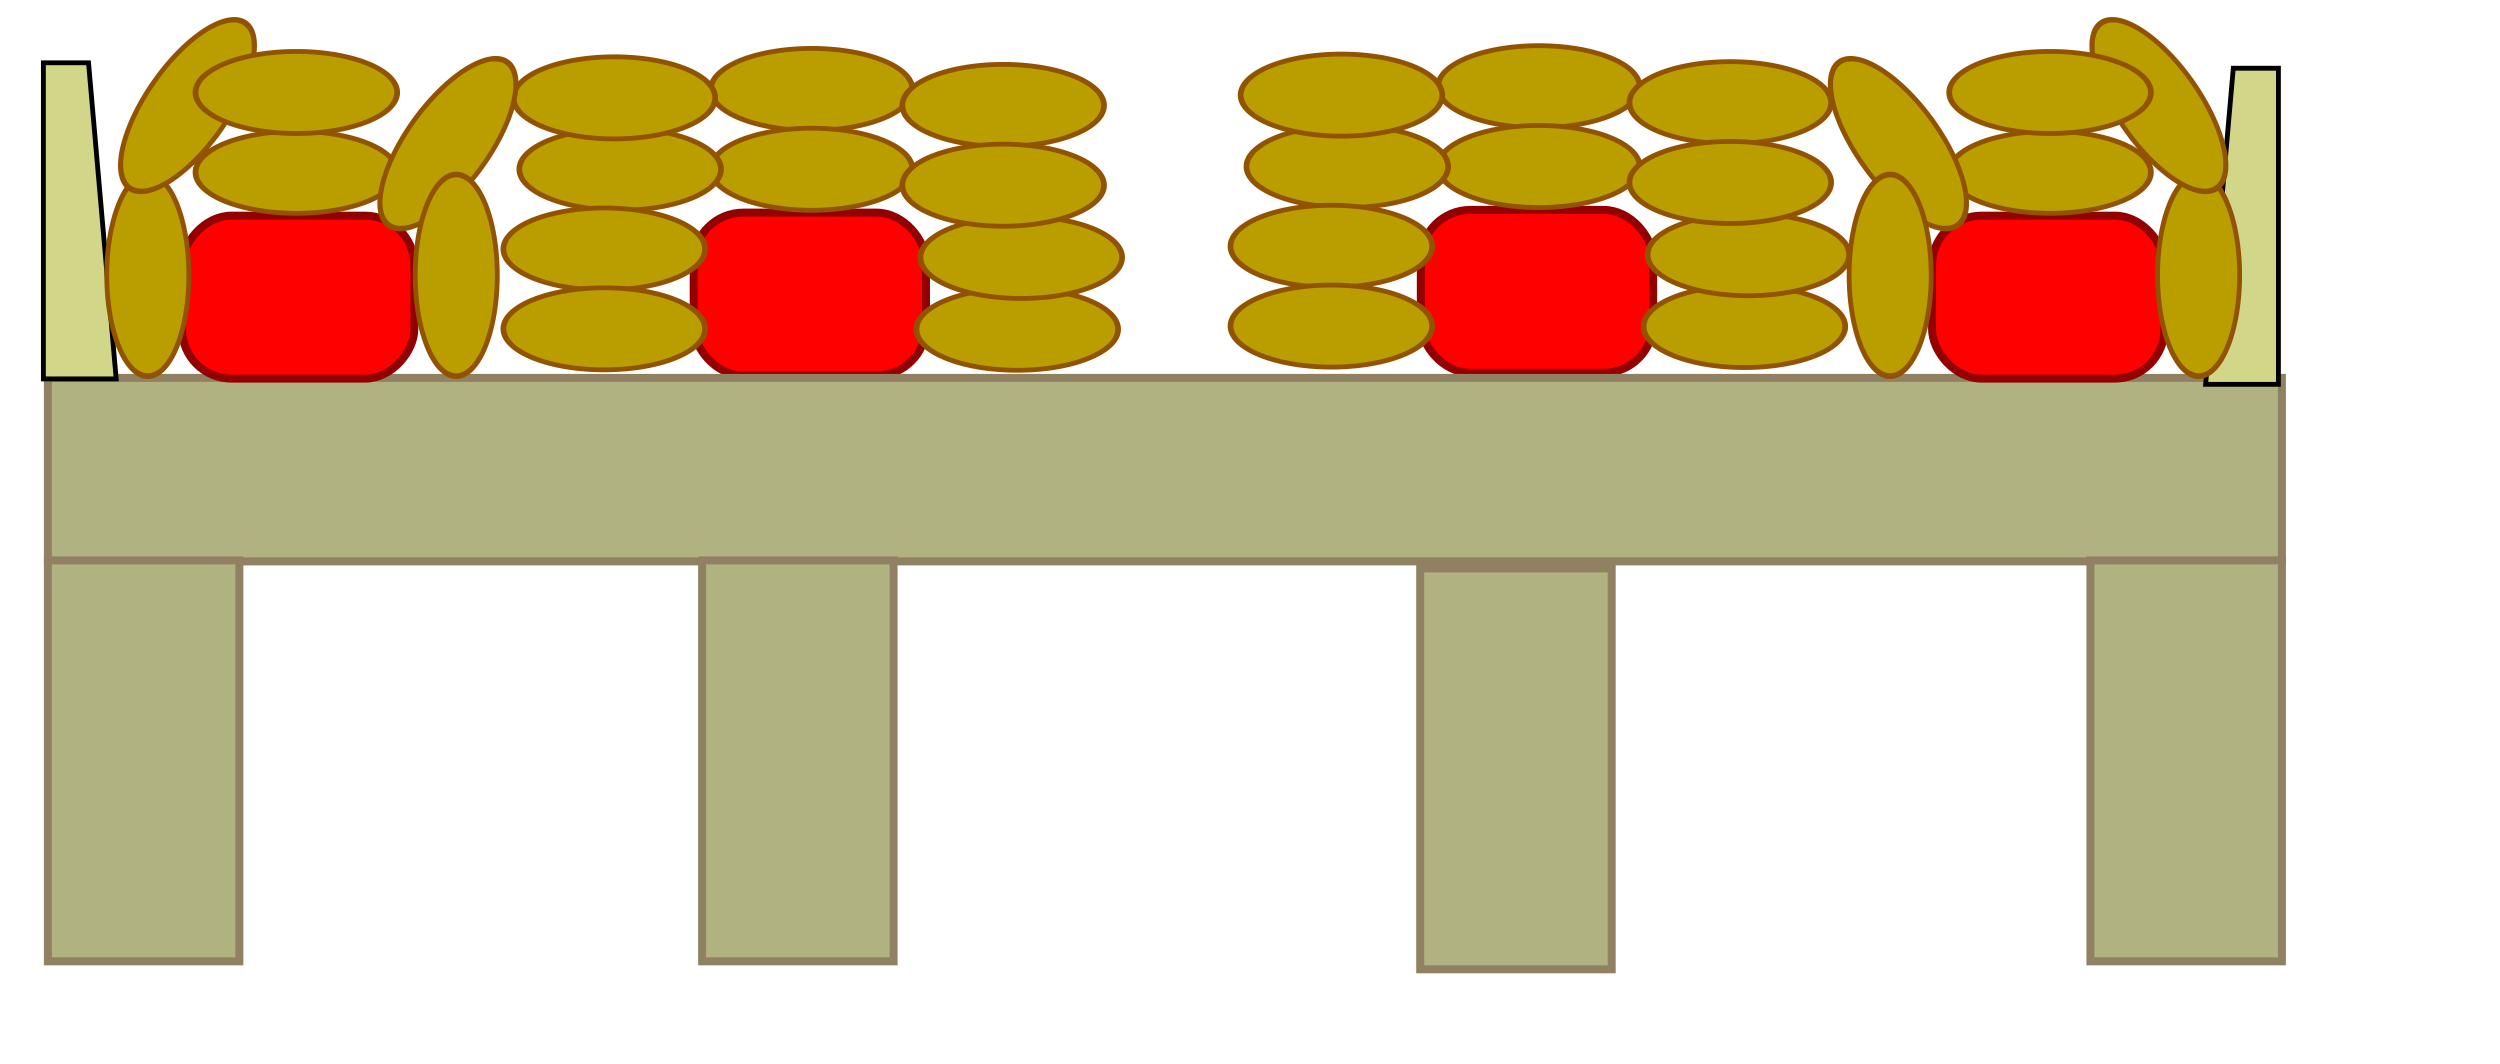 <?xml version="1.0" encoding="UTF-8" standalone="no"?>
<!-- Created with Inkscape (http://www.inkscape.org/) -->
<svg
   xmlns:dc="http://purl.org/dc/elements/1.1/"
   xmlns:cc="http://web.resource.org/cc/"
   xmlns:rdf="http://www.w3.org/1999/02/22-rdf-syntax-ns#"
   xmlns:svg="http://www.w3.org/2000/svg"
   xmlns="http://www.w3.org/2000/svg"
   xmlns:sodipodi="http://inkscape.sourceforge.net/DTD/sodipodi-0.dtd"
   xmlns:inkscape="http://www.inkscape.org/namespaces/inkscape"
   width="235pt"
   height="100pt"
   id="svg2"
   sodipodi:version="0.32"
   inkscape:version="0.43"
   sodipodi:docbase="D:\programming\development\Java\boom\art"
   sodipodi:docname="pressure1.svg"
   version="1.0">
  <defs
     id="defs4" />
  <sodipodi:namedview
     id="base"
     pagecolor="#ffffff"
     bordercolor="#666666"
     borderopacity="1.0"
     inkscape:pageopacity="0.0"
     inkscape:pageshadow="2"
     inkscape:zoom="1"
     inkscape:cx="-5.267886"
     inkscape:cy="157.33896"
     inkscape:document-units="px"
     inkscape:current-layer="layer1"
     showborder="true"
     inkscape:showpageshadow="false"
     inkscape:window-width="1024"
     inkscape:window-height="721"
     inkscape:window-x="-4"
     inkscape:window-y="-4" />
  <g
     inkscape:label="Layer 1"
     inkscape:groupmode="layer"
     id="layer1">
    <g
       id="g2384"
       transform="translate(145,-933)">
      <g
         id="g5755">
        <rect
           style="fill:#ff0000;fill-opacity:1;stroke:#920000;stroke-opacity:1"
           id="rect3969"
           width="29.118"
           height="20.429"
           x="-58.059"
           y="959.648"
           ry="6.214"
           rx="6.214" />
        <path
           sodipodi:type="arc"
           style="fill:#ba9e00;fill-opacity:1;stroke:#925300;stroke-opacity:1"
           id="path4862"
           sodipodi:cx="-15.5"
           sodipodi:cy="874.86218"
           sodipodi:rx="17.5"
           sodipodi:ry="8.5"
           d="M 2 874.862 A 17.5 8.5 0 1 1  -33,874.862 A 17.5 8.5 0 1 1  2 874.862 z"
           transform="matrix(0.722,0,0,0.605,-6.311,444.974)" />
        <path
           sodipodi:type="arc"
           style="fill:#ba9e00;fill-opacity:1;stroke:#925300;stroke-opacity:1"
           id="path5737"
           sodipodi:cx="-15.5"
           sodipodi:cy="874.86218"
           sodipodi:rx="17.5"
           sodipodi:ry="8.5"
           d="M 2 874.862 A 17.5 8.5 0 1 1  -33,874.862 A 17.5 8.5 0 1 1  2 874.862 z"
           transform="matrix(0.722,0,0,0.605,-5.811,435.974)" />
        <path
           sodipodi:type="arc"
           style="fill:#ba9e00;fill-opacity:1;stroke:#925300;stroke-opacity:1"
           id="path5739"
           sodipodi:cx="-15.5"
           sodipodi:cy="874.86218"
           sodipodi:rx="17.5"
           sodipodi:ry="8.5"
           d="M 2 874.862 A 17.5 8.5 0 1 1  -33,874.862 A 17.5 8.5 0 1 1  2 874.862 z"
           transform="matrix(0.722,0,0,0.605,-32.079,414.921)" />
        <path
           sodipodi:type="arc"
           style="fill:#ba9e00;fill-opacity:1;stroke:#925300;stroke-opacity:1"
           id="path5741"
           sodipodi:cx="-15.5"
           sodipodi:cy="874.86218"
           sodipodi:rx="17.5"
           sodipodi:ry="8.5"
           d="M 2 874.862 A 17.5 8.5 0 1 1  -33,874.862 A 17.5 8.5 0 1 1  2 874.862 z"
           transform="matrix(0.722,0,0,0.605,-8.079,416.921)" />
        <path
           sodipodi:type="arc"
           style="fill:#ba9e00;fill-opacity:1;stroke:#925300;stroke-opacity:1"
           id="path5743"
           sodipodi:cx="-15.5"
           sodipodi:cy="874.86218"
           sodipodi:rx="17.5"
           sodipodi:ry="8.5"
           d="M 2 874.862 A 17.5 8.5 0 1 1  -33,874.862 A 17.5 8.5 0 1 1  2 874.862 z"
           transform="matrix(0.722,0,0,0.605,-32.079,424.921)" />
        <path
           sodipodi:type="arc"
           style="fill:#ba9e00;fill-opacity:1;stroke:#925300;stroke-opacity:1"
           id="path5745"
           sodipodi:cx="-15.5"
           sodipodi:cy="874.86218"
           sodipodi:rx="17.5"
           sodipodi:ry="8.5"
           d="M 2 874.862 A 17.5 8.5 0 1 1  -33,874.862 A 17.5 8.5 0 1 1  2 874.862 z"
           transform="matrix(0.722,0,0,0.605,-56.079,424.921)" />
        <path
           sodipodi:type="arc"
           style="fill:#ba9e00;fill-opacity:1;stroke:#925300;stroke-opacity:1"
           id="path5747"
           sodipodi:cx="-15.5"
           sodipodi:cy="874.86218"
           sodipodi:rx="17.5"
           sodipodi:ry="8.5"
           d="M 2 874.862 A 17.5 8.5 0 1 1  -33,874.862 A 17.5 8.5 0 1 1  2 874.862 z"
           transform="matrix(0.722,0,0,0.605,-58.079,434.921)" />
        <path
           sodipodi:type="arc"
           style="fill:#ba9e00;fill-opacity:1;stroke:#925300;stroke-opacity:1"
           id="path5749"
           sodipodi:cx="-15.5"
           sodipodi:cy="874.86218"
           sodipodi:rx="17.5"
           sodipodi:ry="8.5"
           d="M 2 874.862 A 17.5 8.5 0 1 1  -33,874.862 A 17.5 8.5 0 1 1  2 874.862 z"
           transform="matrix(0.722,0,0,0.605,-58.079,444.921)" />
        <path
           sodipodi:type="arc"
           style="fill:#ba9e00;fill-opacity:1;stroke:#925300;stroke-opacity:1"
           id="path5751"
           sodipodi:cx="-15.5"
           sodipodi:cy="874.86218"
           sodipodi:rx="17.5"
           sodipodi:ry="8.5"
           d="M 2 874.862 A 17.5 8.5 0 1 1  -33,874.862 A 17.5 8.5 0 1 1  2 874.862 z"
           transform="matrix(0.722,0,0,0.605,-8.079,426.921)" />
        <path
           sodipodi:type="arc"
           style="fill:#ba9e00;fill-opacity:1;stroke:#925300;stroke-opacity:1"
           id="path5753"
           sodipodi:cx="-15.5"
           sodipodi:cy="874.86218"
           sodipodi:rx="17.5"
           sodipodi:ry="8.5"
           d="M 2 874.862 A 17.5 8.5 0 1 1  -33,874.862 A 17.5 8.5 0 1 1  2 874.862 z"
           transform="matrix(0.722,0,0,0.605,-56.811,415.974)" />
      </g>
      <g
         transform="translate(91.134,-0.344)"
         id="g5768">
        <rect
           rx="6.214"
           style="fill:#ff0000;fill-opacity:1;stroke:#920000;stroke-opacity:1"
           id="rect5770"
           width="29.118"
           height="20.429"
           x="-58.059"
           y="959.648"
           ry="6.214" />
        <path
           sodipodi:type="arc"
           style="fill:#ba9e00;fill-opacity:1;stroke:#925300;stroke-opacity:1"
           id="path5772"
           sodipodi:cx="-15.5"
           sodipodi:cy="874.86218"
           sodipodi:rx="17.5"
           sodipodi:ry="8.5"
           d="M 2 874.862 A 17.5 8.5 0 1 1  -33,874.862 A 17.5 8.5 0 1 1  2 874.862 z"
           transform="matrix(0.722,0,0,0.605,-6.311,444.974)" />
        <path
           sodipodi:type="arc"
           style="fill:#ba9e00;fill-opacity:1;stroke:#925300;stroke-opacity:1"
           id="path5774"
           sodipodi:cx="-15.5"
           sodipodi:cy="874.86218"
           sodipodi:rx="17.5"
           sodipodi:ry="8.5"
           d="M 2 874.862 A 17.5 8.5 0 1 1  -33,874.862 A 17.5 8.5 0 1 1  2 874.862 z"
           transform="matrix(0.722,0,0,0.605,-5.811,435.974)" />
        <path
           sodipodi:type="arc"
           style="fill:#ba9e00;fill-opacity:1;stroke:#925300;stroke-opacity:1"
           id="path5776"
           sodipodi:cx="-15.5"
           sodipodi:cy="874.86218"
           sodipodi:rx="17.5"
           sodipodi:ry="8.5"
           d="M 2 874.862 A 17.5 8.5 0 1 1  -33,874.862 A 17.5 8.5 0 1 1  2 874.862 z"
           transform="matrix(0.722,0,0,0.605,-32.079,414.921)" />
        <path
           sodipodi:type="arc"
           style="fill:#ba9e00;fill-opacity:1;stroke:#925300;stroke-opacity:1"
           id="path5778"
           sodipodi:cx="-15.5"
           sodipodi:cy="874.86218"
           sodipodi:rx="17.5"
           sodipodi:ry="8.5"
           d="M 2 874.862 A 17.5 8.5 0 1 1  -33,874.862 A 17.5 8.5 0 1 1  2 874.862 z"
           transform="matrix(0.722,0,0,0.605,-8.079,416.921)" />
        <path
           sodipodi:type="arc"
           style="fill:#ba9e00;fill-opacity:1;stroke:#925300;stroke-opacity:1"
           id="path5780"
           sodipodi:cx="-15.5"
           sodipodi:cy="874.86218"
           sodipodi:rx="17.5"
           sodipodi:ry="8.5"
           d="M 2 874.862 A 17.5 8.5 0 1 1  -33,874.862 A 17.5 8.5 0 1 1  2 874.862 z"
           transform="matrix(0.722,0,0,0.605,-32.079,424.921)" />
        <path
           sodipodi:type="arc"
           style="fill:#ba9e00;fill-opacity:1;stroke:#925300;stroke-opacity:1"
           id="path5782"
           sodipodi:cx="-15.5"
           sodipodi:cy="874.86218"
           sodipodi:rx="17.5"
           sodipodi:ry="8.5"
           d="M 2 874.862 A 17.5 8.5 0 1 1  -33,874.862 A 17.5 8.5 0 1 1  2 874.862 z"
           transform="matrix(0.722,0,0,0.605,-56.079,424.921)" />
        <path
           sodipodi:type="arc"
           style="fill:#ba9e00;fill-opacity:1;stroke:#925300;stroke-opacity:1"
           id="path5784"
           sodipodi:cx="-15.5"
           sodipodi:cy="874.86218"
           sodipodi:rx="17.5"
           sodipodi:ry="8.5"
           d="M 2 874.862 A 17.5 8.5 0 1 1  -33,874.862 A 17.5 8.5 0 1 1  2 874.862 z"
           transform="matrix(0.722,0,0,0.605,-58.079,434.921)" />
        <path
           sodipodi:type="arc"
           style="fill:#ba9e00;fill-opacity:1;stroke:#925300;stroke-opacity:1"
           id="path5786"
           sodipodi:cx="-15.5"
           sodipodi:cy="874.86218"
           sodipodi:rx="17.5"
           sodipodi:ry="8.5"
           d="M 2 874.862 A 17.5 8.5 0 1 1  -33,874.862 A 17.5 8.5 0 1 1  2 874.862 z"
           transform="matrix(0.722,0,0,0.605,-58.079,444.921)" />
        <path
           sodipodi:type="arc"
           style="fill:#ba9e00;fill-opacity:1;stroke:#925300;stroke-opacity:1"
           id="path5788"
           sodipodi:cx="-15.5"
           sodipodi:cy="874.86218"
           sodipodi:rx="17.5"
           sodipodi:ry="8.5"
           d="M 2 874.862 A 17.5 8.5 0 1 1  -33,874.862 A 17.5 8.5 0 1 1  2 874.862 z"
           transform="matrix(0.722,0,0,0.605,-8.079,426.921)" />
        <path
           sodipodi:type="arc"
           style="fill:#ba9e00;fill-opacity:1;stroke:#925300;stroke-opacity:1"
           id="path5790"
           sodipodi:cx="-15.5"
           sodipodi:cy="874.86218"
           sodipodi:rx="17.5"
           sodipodi:ry="8.5"
           d="M 2 874.862 A 17.5 8.5 0 1 1  -33,874.862 A 17.5 8.5 0 1 1  2 874.862 z"
           transform="matrix(0.722,0,0,0.605,-56.811,415.974)" />
      </g>
      <g
         transform="translate(5,-94)"
         id="g2374">
        <g
           id="g2367">
          <rect
             y="1074.362"
             x="-144"
             height="23"
             width="280"
             id="rect2184"
             style="fill:#b0b281;fill-opacity:1;stroke:#8f8161;stroke-opacity:1" />
          <rect
             ry="0"
             y="1097.237"
             x="-144"
             height="50.25"
             width="24"
             id="rect2186"
             style="fill:#b0b281;fill-opacity:1;stroke:#8f8161;stroke-opacity:1" />
          <rect
             ry="0"
             y="1097.237"
             x="112"
             height="50.25"
             width="24"
             id="rect2188"
             style="fill:#b0b281;fill-opacity:1;stroke:#8f8161;stroke-opacity:1" />
          <rect
             ry="0"
             y="1097.237"
             x="-62"
             height="50.25"
             width="24"
             id="rect2190"
             style="fill:#b0b281;fill-opacity:1;stroke:#8f8161;stroke-opacity:1" />
          <rect
             ry="0"
             y="1098.237"
             x="28"
             height="50.25"
             width="24"
             id="rect2192"
             style="fill:#b0b281;fill-opacity:1;stroke:#8f8161;stroke-opacity:1" />
        </g>
        <path
           style="fill:#d1d688;fill-opacity:1;fill-rule:evenodd;stroke:#000000;stroke-width:0.607px;stroke-linecap:butt;stroke-linejoin:miter;stroke-opacity:1"
           d="M -144.562,1074.49 L -144.562,1034.872 L -138.905,1034.872 L -135.438,1074.49 L -144.562,1074.49 z "
           id="path3082" />
        <path
           style="fill:#d1d688;fill-opacity:1;fill-rule:evenodd;stroke:#000000;stroke-width:0.607px;stroke-linecap:butt;stroke-linejoin:miter;stroke-opacity:1"
           d="M 135.562,1075.171 L 135.562,1035.553 L 129.905,1035.553 L 126.438,1075.171 L 135.562,1075.171 z "
           id="path3957" />
      </g>
      <g
         id="g5833">
        <rect
           rx="6.214"
           style="fill:#ff0000;fill-opacity:1;stroke:#920000;stroke-opacity:1"
           id="rect5794"
           width="29.118"
           height="20.429"
           x="97.152"
           y="960.026"
           ry="6.214" />
        <path
           sodipodi:type="arc"
           style="fill:#ba9e00;fill-opacity:1;stroke:#925300;stroke-opacity:1"
           id="path5804"
           sodipodi:cx="-15.5"
           sodipodi:cy="874.86218"
           sodipodi:rx="17.5"
           sodipodi:ry="8.5"
           d="M 2 874.862 A 17.5 8.5 0 1 1  -33,874.862 A 17.5 8.5 0 1 1  2 874.862 z"
           transform="matrix(0.722,0,0,0.605,123.131,425.3)" />
        <path
           sodipodi:type="arc"
           style="fill:#ba9e00;fill-opacity:1;stroke:#925300;stroke-opacity:1"
           id="path5808"
           sodipodi:cx="-15.5"
           sodipodi:cy="874.86218"
           sodipodi:rx="17.5"
           sodipodi:ry="8.5"
           d="M 2 874.862 A 17.5 8.5 0 1 1  -33,874.862 A 17.5 8.5 0 1 1  2 874.862 z"
           transform="matrix(0.425,0.583,-0.489,0.357,527.336,647.714)" />
        <path
           sodipodi:type="arc"
           style="fill:#ba9e00;fill-opacity:1;stroke:#925300;stroke-opacity:1"
           id="path5827"
           sodipodi:cx="-15.5"
           sodipodi:cy="874.86218"
           sodipodi:rx="17.5"
           sodipodi:ry="8.5"
           d="M 2 874.862 A 17.5 8.5 0 1 1  -33,874.862 A 17.5 8.5 0 1 1  2 874.862 z"
           transform="matrix(0,0.722,-0.605,0,621.191,978.698)" />
        <path
           sodipodi:type="arc"
           style="fill:#ba9e00;fill-opacity:1;stroke:#925300;stroke-opacity:1"
           id="path5829"
           sodipodi:cx="-15.5"
           sodipodi:cy="874.86218"
           sodipodi:rx="17.5"
           sodipodi:ry="8.5"
           d="M 2 874.862 A 17.5 8.5 0 1 1  -33,874.862 A 17.5 8.5 0 1 1  2 874.862 z"
           transform="matrix(0,0.722,-0.605,0,659.85,978.698)" />
        <path
           sodipodi:type="arc"
           style="fill:#ba9e00;fill-opacity:1;stroke:#925300;stroke-opacity:1"
           id="path5831"
           sodipodi:cx="-15.5"
           sodipodi:cy="874.86218"
           sodipodi:rx="17.5"
           sodipodi:ry="8.5"
           d="M 2 874.862 A 17.5 8.5 0 1 1  -33,874.862 A 17.5 8.5 0 1 1  2 874.862 z"
           transform="matrix(0.414,0.591,-0.496,0.347,565.932,651.817)" />
        <path
           sodipodi:type="arc"
           style="fill:#ba9e00;fill-opacity:1;stroke:#925300;stroke-opacity:1"
           id="path5800"
           sodipodi:cx="-15.5"
           sodipodi:cy="874.86218"
           sodipodi:rx="17.5"
           sodipodi:ry="8.5"
           d="M 2 874.862 A 17.5 8.5 0 1 1  -33,874.862 A 17.5 8.5 0 1 1  2 874.862 z"
           transform="matrix(0.722,0,0,0.605,123.131,415.3)" />
      </g>
      <g
         transform="matrix(-1,0,0,1,4.083,0)"
         id="g5842">
        <rect
           rx="6.214"
           style="fill:#ff0000;fill-opacity:1;stroke:#920000;stroke-opacity:1"
           id="rect5844"
           width="29.118"
           height="20.429"
           x="97.152"
           y="960.026"
           ry="6.214" />
        <path
           sodipodi:type="arc"
           style="fill:#ba9e00;fill-opacity:1;stroke:#925300;stroke-opacity:1"
           id="path5846"
           sodipodi:cx="-15.5"
           sodipodi:cy="874.86218"
           sodipodi:rx="17.5"
           sodipodi:ry="8.5"
           d="M 2 874.862 A 17.5 8.5 0 1 1  -33,874.862 A 17.5 8.5 0 1 1  2 874.862 z"
           transform="matrix(0.722,0,0,0.605,123.131,425.3)" />
        <path
           sodipodi:type="arc"
           style="fill:#ba9e00;fill-opacity:1;stroke:#925300;stroke-opacity:1"
           id="path5848"
           sodipodi:cx="-15.5"
           sodipodi:cy="874.86218"
           sodipodi:rx="17.5"
           sodipodi:ry="8.5"
           d="M 2 874.862 A 17.5 8.5 0 1 1  -33,874.862 A 17.5 8.5 0 1 1  2 874.862 z"
           transform="matrix(0.425,0.583,-0.489,0.357,527.336,647.714)" />
        <path
           sodipodi:type="arc"
           style="fill:#ba9e00;fill-opacity:1;stroke:#925300;stroke-opacity:1"
           id="path5850"
           sodipodi:cx="-15.5"
           sodipodi:cy="874.86218"
           sodipodi:rx="17.5"
           sodipodi:ry="8.5"
           d="M 2 874.862 A 17.5 8.5 0 1 1  -33,874.862 A 17.5 8.5 0 1 1  2 874.862 z"
           transform="matrix(0,0.722,-0.605,0,621.191,978.698)" />
        <path
           sodipodi:type="arc"
           style="fill:#ba9e00;fill-opacity:1;stroke:#925300;stroke-opacity:1"
           id="path5852"
           sodipodi:cx="-15.5"
           sodipodi:cy="874.86218"
           sodipodi:rx="17.5"
           sodipodi:ry="8.5"
           d="M 2 874.862 A 17.5 8.5 0 1 1  -33,874.862 A 17.5 8.5 0 1 1  2 874.862 z"
           transform="matrix(0,0.722,-0.605,0,659.85,978.698)" />
        <path
           sodipodi:type="arc"
           style="fill:#ba9e00;fill-opacity:1;stroke:#925300;stroke-opacity:1"
           id="path5854"
           sodipodi:cx="-15.5"
           sodipodi:cy="874.86218"
           sodipodi:rx="17.5"
           sodipodi:ry="8.5"
           d="M 2 874.862 A 17.5 8.5 0 1 1  -33,874.862 A 17.5 8.5 0 1 1  2 874.862 z"
           transform="matrix(0.414,0.591,-0.496,0.347,565.932,651.817)" />
        <path
           sodipodi:type="arc"
           style="fill:#ba9e00;fill-opacity:1;stroke:#925300;stroke-opacity:1"
           id="path5856"
           sodipodi:cx="-15.5"
           sodipodi:cy="874.86218"
           sodipodi:rx="17.5"
           sodipodi:ry="8.5"
           d="M 2 874.862 A 17.5 8.5 0 1 1  -33,874.862 A 17.5 8.5 0 1 1  2 874.862 z"
           transform="matrix(0.722,0,0,0.605,123.131,415.3)" />
      </g>
    </g>
  </g>
</svg>
